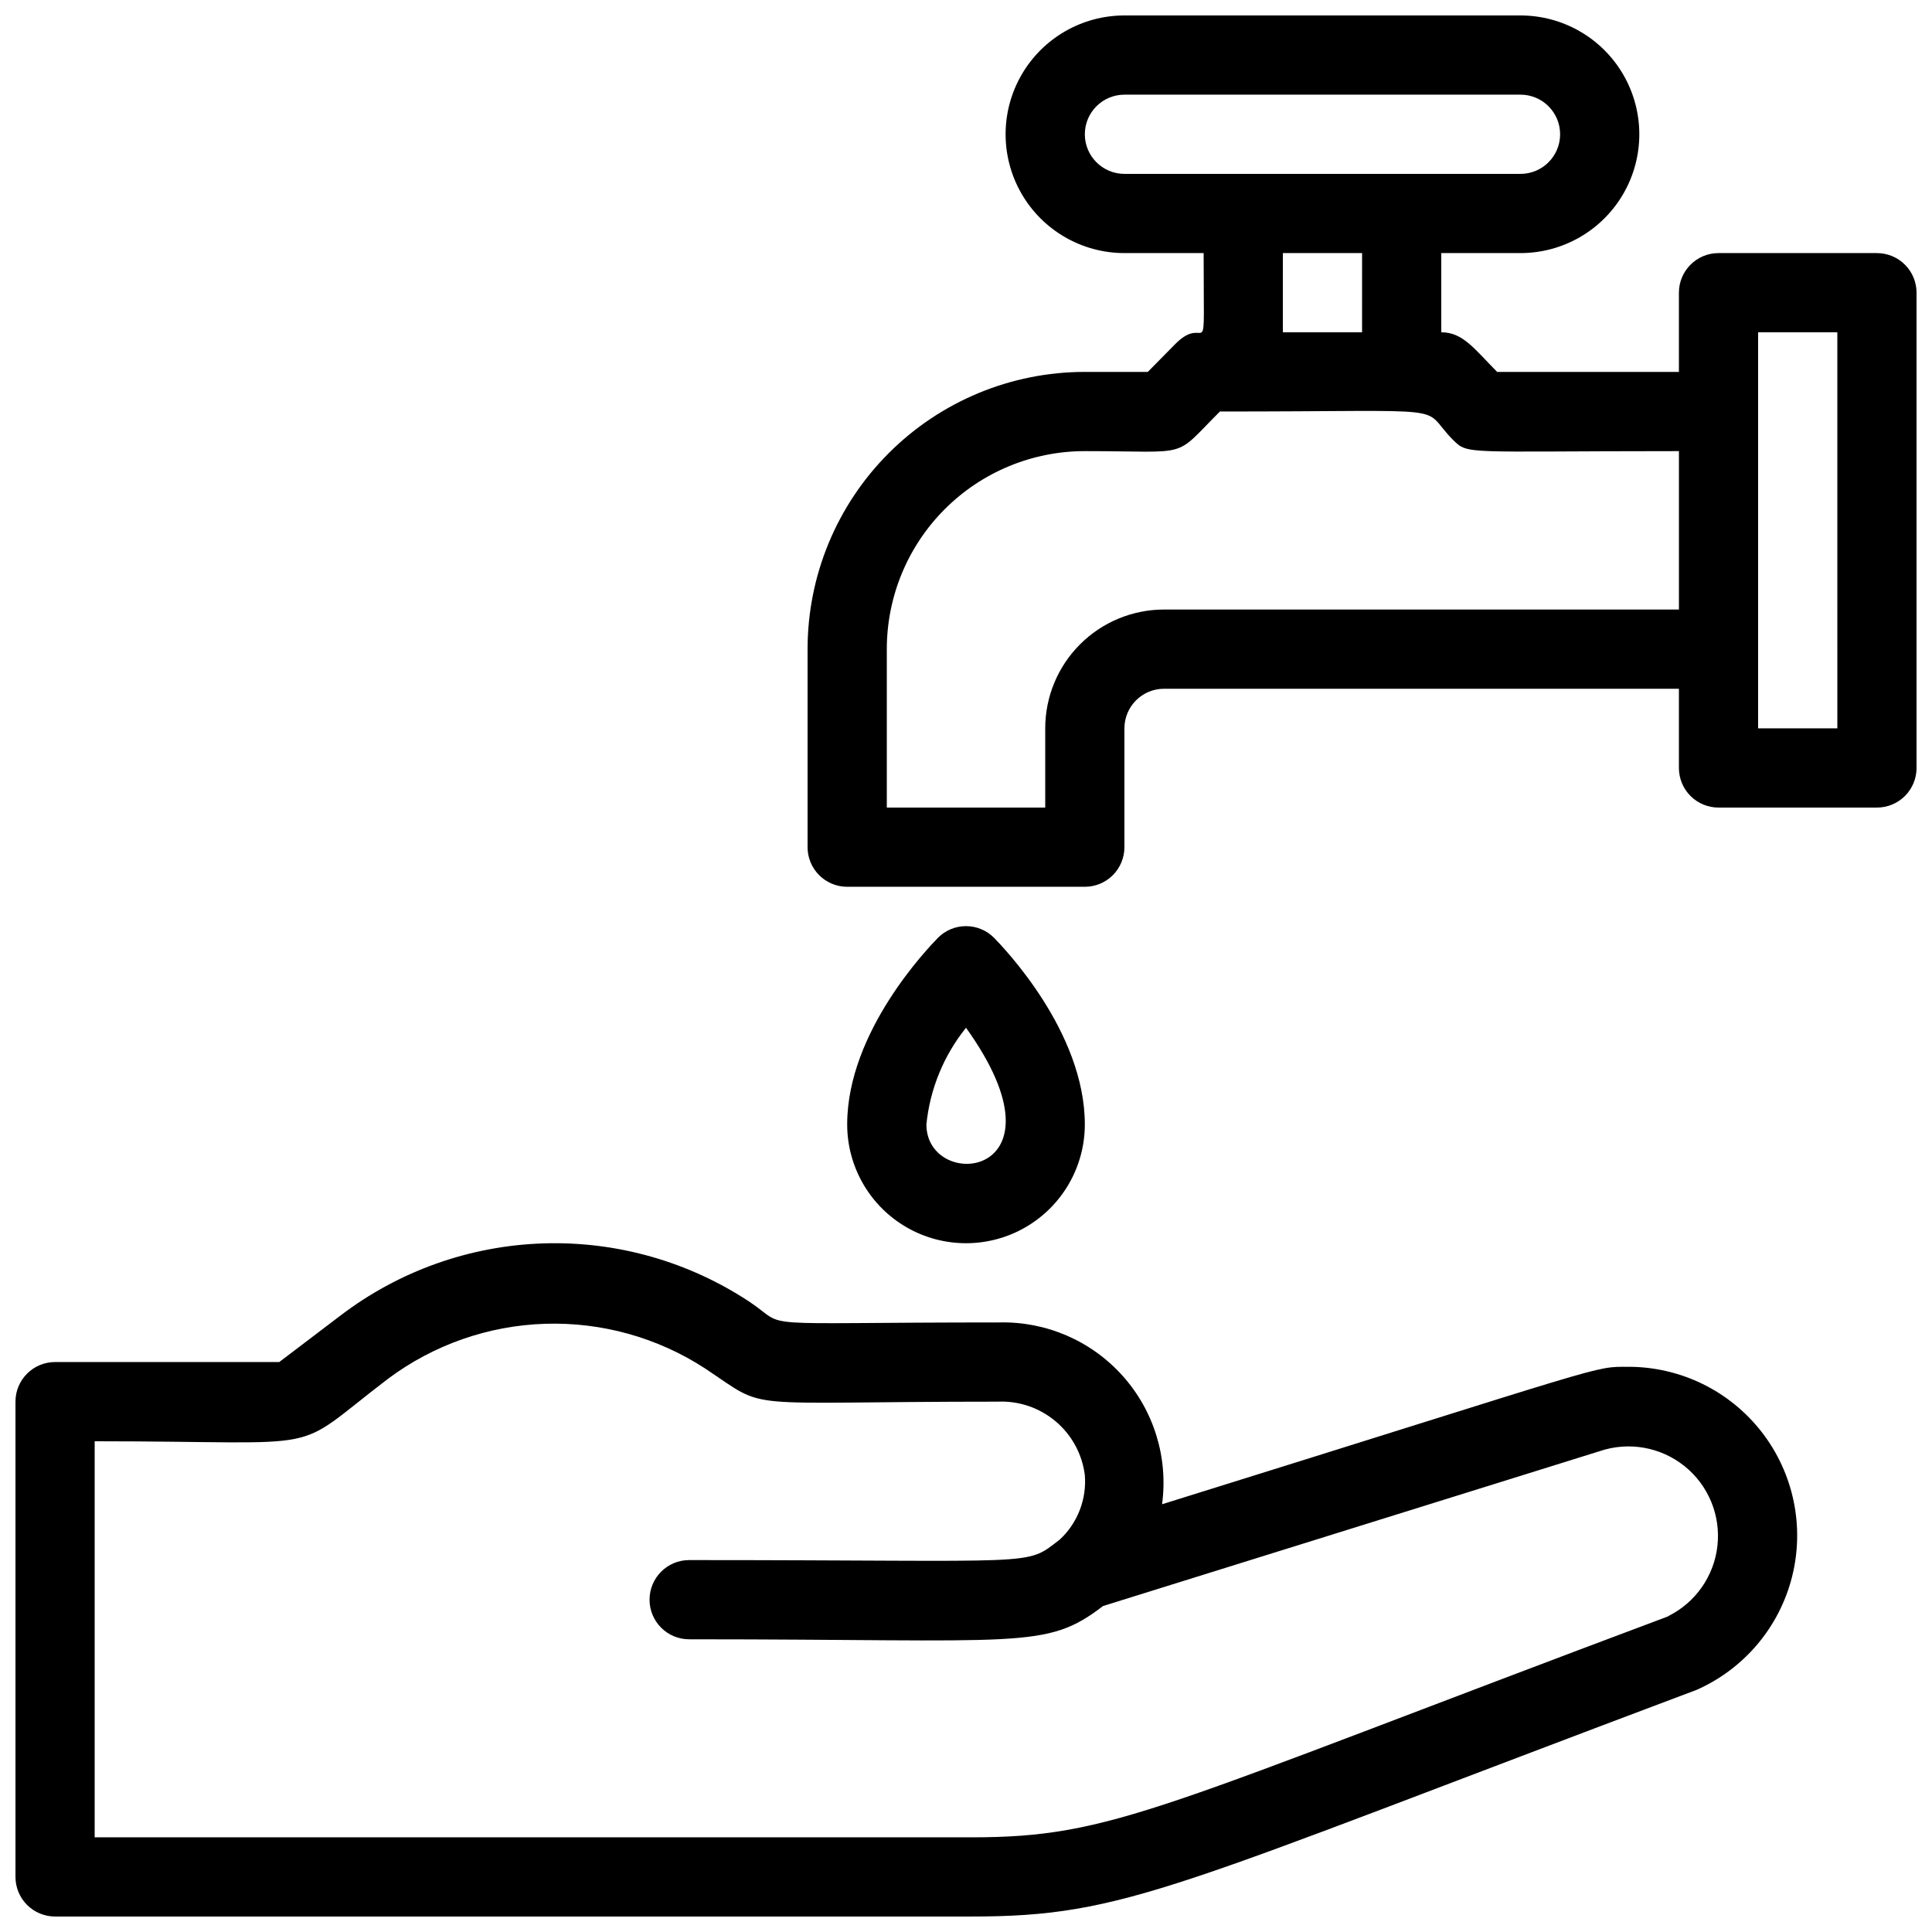 <?xml version="1.0" encoding="UTF-8"?>
<!-- Uploaded to: ICON Repo, www.svgrepo.com, Generator: ICON Repo Mixer Tools -->
<svg width="800px" height="800px" version="1.1" viewBox="144 144 512 512" xmlns="http://www.w3.org/2000/svg">
 <defs>
  <clipPath id="b">
   <path d="m148.09 473h472.91v178.9h-472.91z"/>
  </clipPath>
  <clipPath id="a">
   <path d="m358 148.09h293.9v231.91h-293.9z"/>
  </clipPath>
 </defs>
 <g clip-path="url(#b)">
  <path d="m575.6 506.22c-9.656 0-3.043-1.156-123.64 36.422 1.668-12.348-2.168-24.805-10.492-34.078-8.324-9.273-20.297-14.426-32.75-14.102-67.488 0-55.312 1.785-65.914-5.352-16.23-10.781-35.418-16.234-54.891-15.594s-38.262 7.34-53.746 19.164l-16.164 12.277h-59.406c-5.797 0-10.496 4.699-10.496 10.496v125.95c0 2.785 1.105 5.453 3.074 7.422s4.637 3.074 7.422 3.074h242.77c41.25 0 53.109-7.766 192.18-60.039v0.004c12.617-5.547 21.973-16.602 25.355-29.965 3.383-13.363 0.41-27.539-8.051-38.422-8.461-10.879-21.469-17.25-35.254-17.262zm10.496 66.125c-135.61 50.801-146.84 58.566-184.73 58.566h-232.28v-104.96c64.34 0 50.906 3.883 77.777-16.582 12.035-8.984 26.539-14.062 41.555-14.551 15.012-0.488 29.816 3.637 42.41 11.82 17.422 11.547 7.137 8.816 77.566 8.816 5.586-0.254 11.062 1.602 15.34 5.199s7.047 8.676 7.754 14.219c0.535 6.418-1.902 12.723-6.613 17.109-9.445 7.242-3.777 5.457-98.242 5.457-5.797 0-10.496 4.699-10.496 10.496s4.699 10.496 10.496 10.496c88.691 0 94.465 2.832 109.68-8.816l131.62-41.039c7.684-2.609 16.172-1.109 22.496 3.977 6.324 5.086 9.609 13.051 8.707 21.117-0.898 8.062-5.859 15.109-13.148 18.676z"/>
 </g>
 <g clip-path="url(#a)">
  <path d="m641.41 211.07h-41.984c-5.797 0-10.496 4.699-10.496 10.496v20.992h-48.176c-6.191-6.297-9.133-10.496-14.801-10.496v-20.992h20.992c11.25 0 21.645-6.004 27.27-15.746 5.625-9.742 5.625-21.742 0-31.488-5.625-9.742-16.02-15.742-27.27-15.742h-104.96c-11.25 0-21.645 6-27.27 15.742-5.625 9.746-5.625 21.746 0 31.488 5.625 9.742 16.02 15.746 27.27 15.746h20.992c0 32.434 1.258 15.324-7.453 24.035l-7.348 7.453h-16.688c-19.488 0-38.176 7.742-51.953 21.52-13.781 13.777-21.52 32.465-21.52 51.953v52.48c0 2.781 1.105 5.453 3.074 7.422s4.637 3.074 7.422 3.074h62.977c2.781 0 5.453-1.105 7.422-3.074 1.965-1.969 3.074-4.641 3.074-7.422v-31.488c0-5.797 4.699-10.496 10.496-10.496h136.45v20.992c0 2.781 1.105 5.453 3.074 7.422s4.641 3.074 7.422 3.074h41.984c2.785 0 5.453-1.105 7.422-3.074s3.074-4.641 3.074-7.422v-125.95c0-2.785-1.105-5.453-3.074-7.422s-4.637-3.074-7.422-3.074zm-199.42-41.984h104.96c5.797 0 10.496 4.699 10.496 10.496s-4.699 10.496-10.496 10.496h-104.96c-5.797 0-10.496-4.699-10.496-10.496s4.699-10.496 10.496-10.496zm41.984 41.984h20.992l-0.004 20.992h-20.992zm-31.488 94.465c-8.352 0-16.363 3.316-22.266 9.223-5.906 5.902-9.223 13.914-9.223 22.266v20.992h-41.984v-41.984c0-13.918 5.527-27.27 15.371-37.109 9.84-9.844 23.188-15.371 37.109-15.371 28.652 0 23.09 2.203 35.793-10.496 64.551 0 52.48-1.891 61.715 7.453 4.199 4.094 2.414 3.043 59.934 3.043v41.984zm178.43 31.488h-20.996v-104.96h20.992z"/>
 </g>
 <path d="m431.49 441.98c0-24.664-21.621-46.918-24.035-49.438h-0.004c-1.969-1.988-4.652-3.106-7.449-3.106-2.801 0-5.484 1.117-7.453 3.106-2.414 2.519-24.035 24.77-24.035 49.438 0 11.246 6 21.645 15.742 27.27 9.742 5.621 21.746 5.621 31.488 0 9.742-5.625 15.746-16.023 15.746-27.27zm-41.984 0c0.945-9.375 4.594-18.27 10.496-25.613 28.758 40.098-10.496 43.77-10.496 25.613z"/>
</svg>